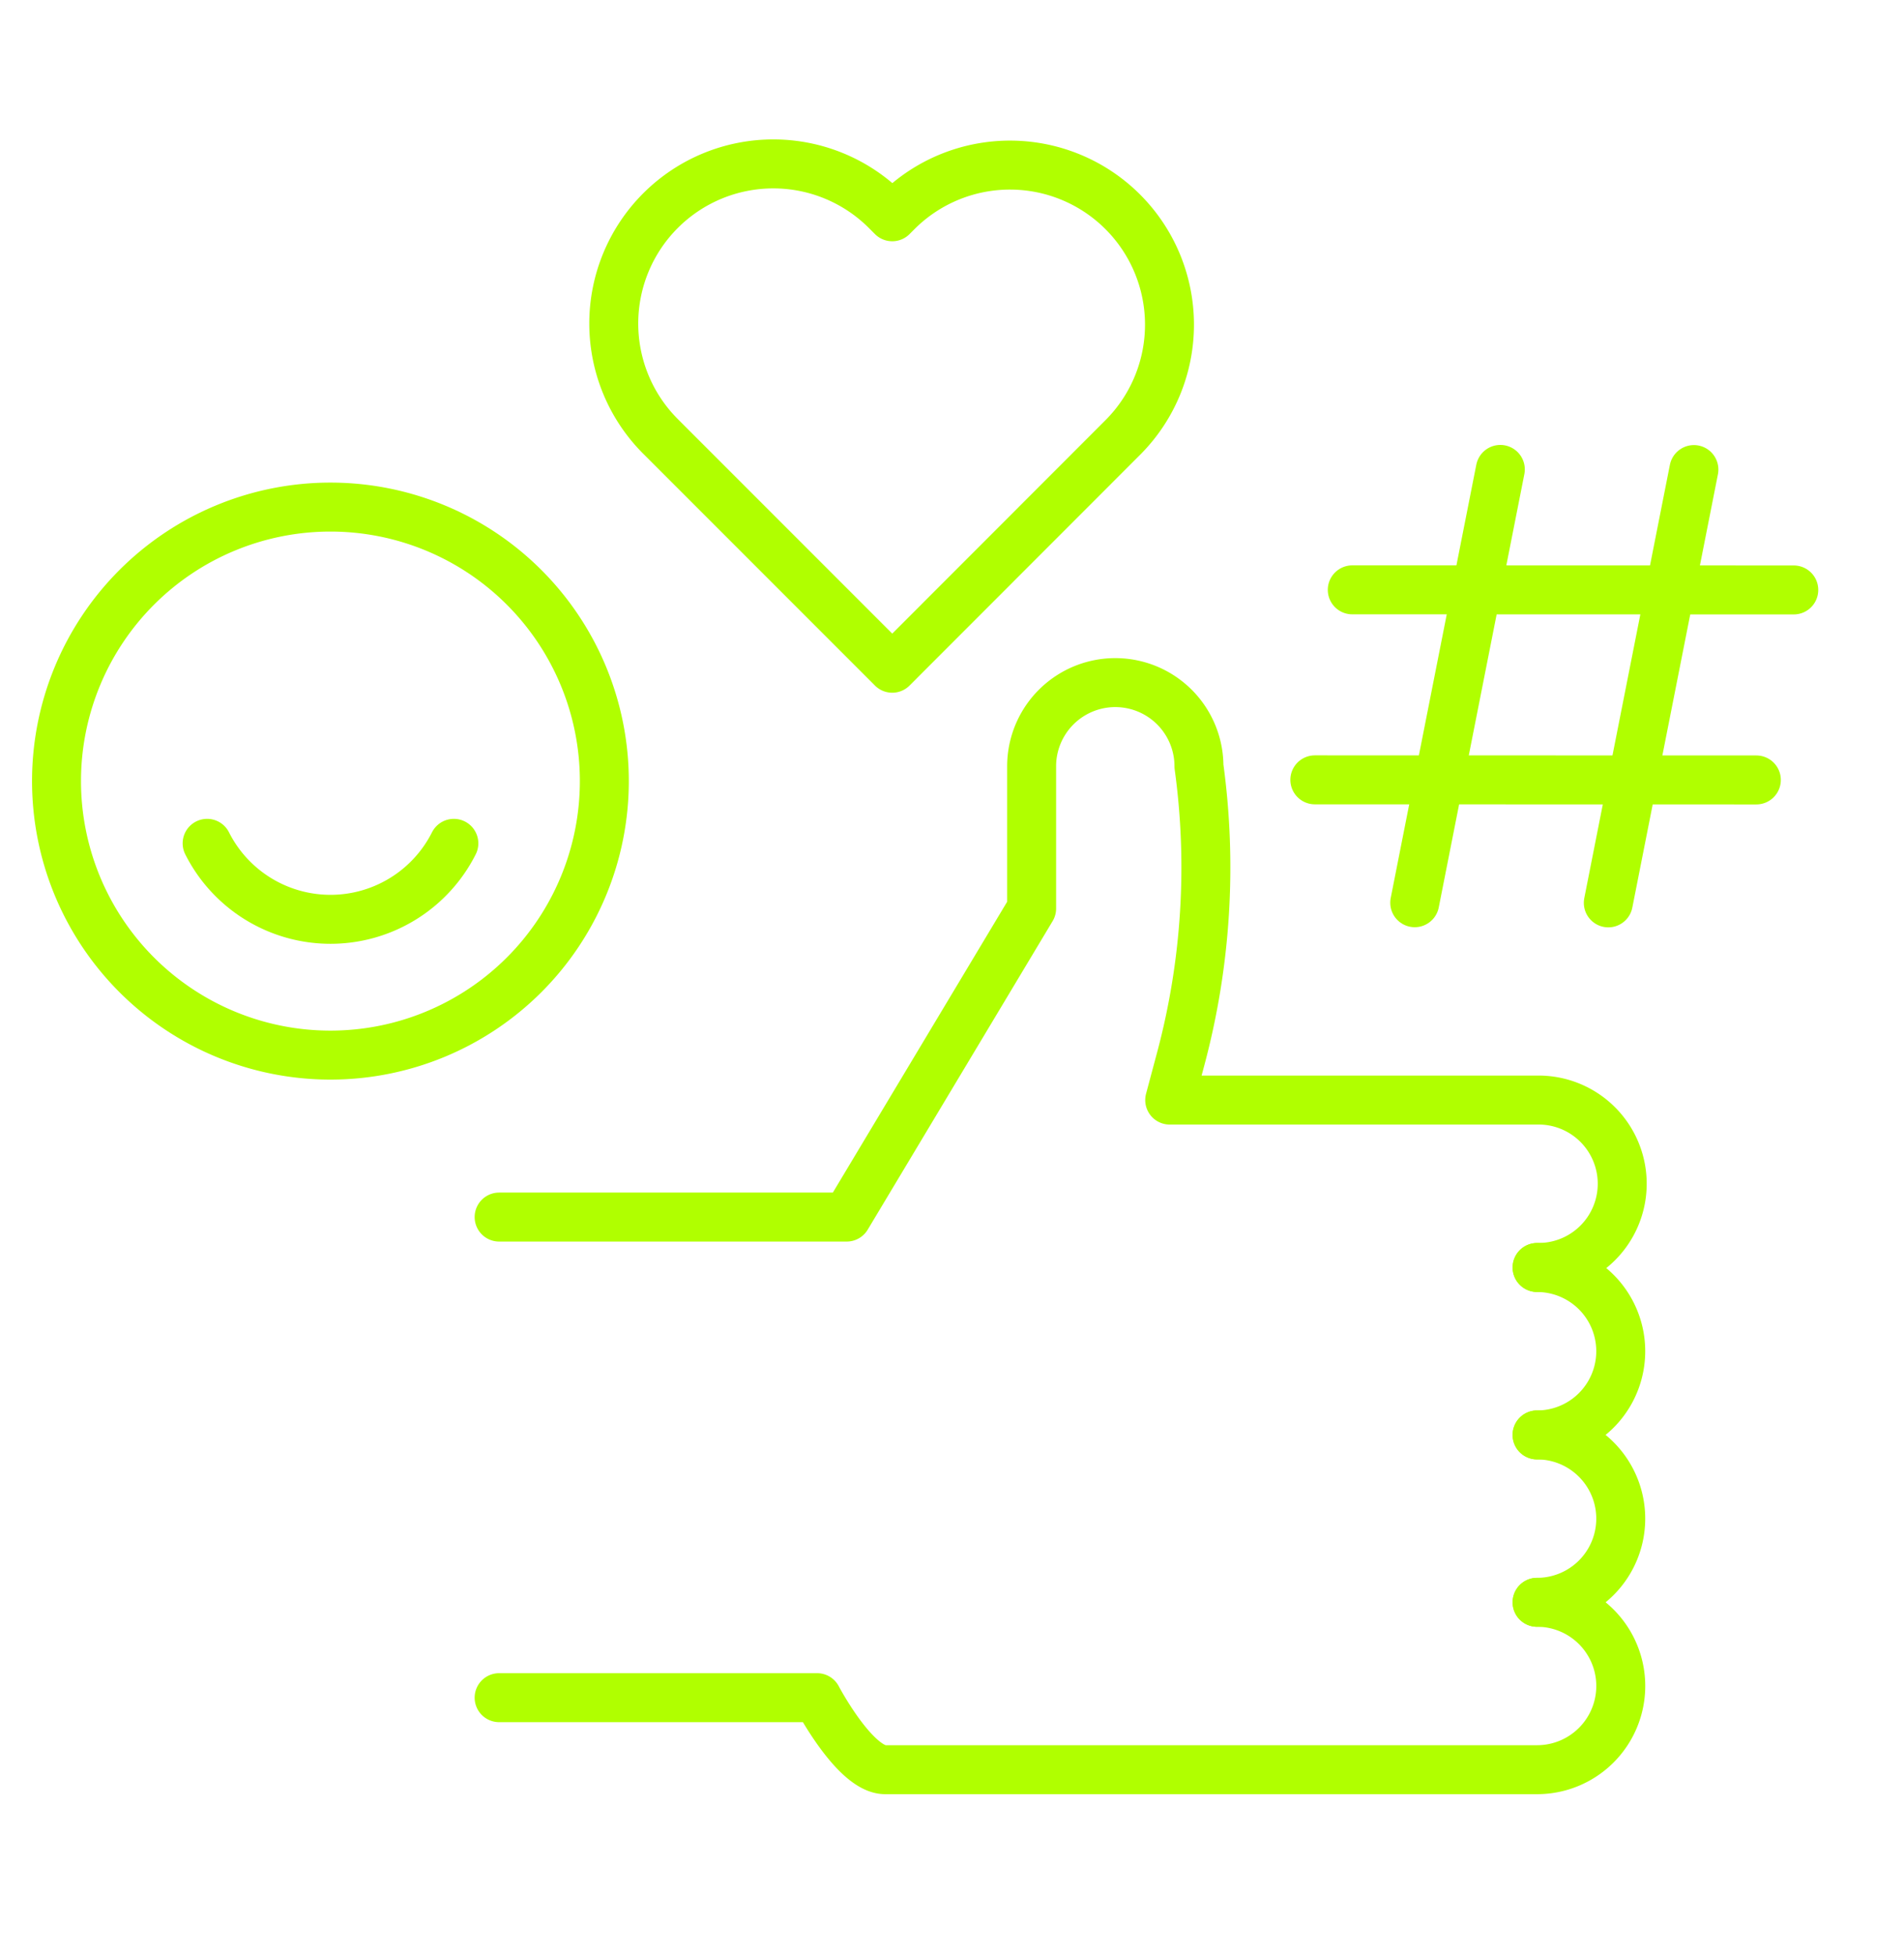 <svg xmlns="http://www.w3.org/2000/svg" xmlns:xlink="http://www.w3.org/1999/xlink" width="77.784" height="79.851" viewBox="0 0 77.784 79.851">
  <defs>
    <clipPath id="clip-path">
      <rect id="Rectangle_654" data-name="Rectangle 654" width="77.784" height="79.851" fill="none" stroke="#b0ff00" stroke-width="2"/>
    </clipPath>
  </defs>
  <g id="Group_783" data-name="Group 783" clip-path="url(#clip-path)">
    <path id="Path_4713" data-name="Path 4713" d="M274.164,248.258a3.418,3.418,0,0,0,0-6.836" transform="translate(-211.37 -189.659)" fill="none" stroke="#b0ff00" stroke-linecap="round" stroke-linejoin="round" stroke-width="2"/>
    <path id="Path_4714" data-name="Path 4714" d="M274.164,282.819a3.418,3.418,0,0,0,0-6.836" transform="translate(-211.37 -217.384)" fill="none" stroke="#b0ff00" stroke-linecap="round" stroke-linejoin="round" stroke-width="2"/>
    <path id="Path_4715" data-name="Path 4715" d="M59.77,142.488h14.2l7.554-12.6v-5.808a3.418,3.418,0,0,1,6.836,0h0a30.284,30.284,0,0,1-.746,11.952l-.449,1.678h15.01a3.418,3.418,0,1,1,0,6.835" transform="translate(-39.379 -92.786)" fill="none" stroke="#b0ff00" stroke-linecap="round" stroke-linejoin="round" stroke-width="2"/>
    <path id="Path_4716" data-name="Path 4716" d="M102.174,310.544a3.418,3.418,0,0,1,0,6.836l-7.267,0H75.541c-1.233,0-2.78-2.941-2.78-2.941H59.77" transform="translate(-39.379 -245.11)" fill="none" stroke="#b0ff00" stroke-linecap="round" stroke-linejoin="round" stroke-width="2"/>
    <line id="Line_49" data-name="Line 49" y1="17.695" x2="3.497" transform="translate(57.796 19.17)" fill="none" stroke="#b0ff00" stroke-linecap="round" stroke-linejoin="round" stroke-width="2"/>
    <line id="Line_50" data-name="Line 50" y1="17.695" x2="3.497" transform="translate(65.704 19.176)" fill="none" stroke="#b0ff00" stroke-linecap="round" stroke-linejoin="round" stroke-width="2"/>
    <line id="Line_51" data-name="Line 51" x1="18.037" y1="0.004" transform="translate(55.244 24.088)" fill="none" stroke="#b0ff00" stroke-linecap="round" stroke-linejoin="round" stroke-width="2"/>
    <line id="Line_52" data-name="Line 52" x1="18.037" y1="0.004" transform="translate(53.715 31.847)" fill="none" stroke="#b0ff00" stroke-linecap="round" stroke-linejoin="round" stroke-width="2"/>
    <path id="Path_4717" data-name="Path 4717" d="M134.1,11.626l-9.462,9.467-9.466-9.466a6.518,6.518,0,0,1,9.215-9.222l.251.251.245-.245a6.517,6.517,0,0,1,9.217,9.215Z" transform="translate(-88.187 6.196)" fill="none" stroke="#b0ff00" stroke-linecap="round" stroke-linejoin="round" stroke-width="2"/>
    <path id="Path_4718" data-name="Path 4718" d="M22.88,100.818a11.19,11.19,0,1,1-11.19-11.19A11.19,11.19,0,0,1,22.88,100.818Z" transform="translate(1.809 -68.92)" fill="none" stroke="#b0ff00" stroke-linecap="round" stroke-linejoin="round" stroke-width="2"/>
    <path id="Path_4719" data-name="Path 4719" d="M37.2,149.057a5.644,5.644,0,0,1-10.079,0" transform="translate(-18.659 -114.617)" fill="none" stroke="#b0ff00" stroke-linecap="round" stroke-linejoin="round" stroke-width="2"/>
    <path id="Path_4720" data-name="Path 4720" d="M65.833,121.278Z" transform="translate(-50.623 -93.257)" fill="none" stroke="#b0ff00" stroke-linecap="round" stroke-linejoin="round" stroke-width="2"/>
  </g>
</svg>
